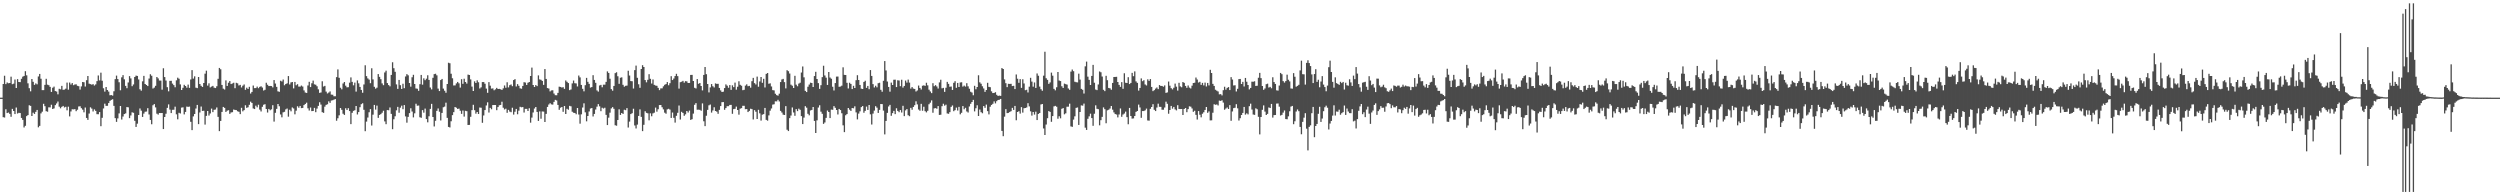 <?xml version="1.0" encoding="UTF-8"?>
<svg xmlns="http://www.w3.org/2000/svg" width="1920" height="150">
  <path d="M0 75.000h1v1.000H0zM1 75.000h1v1.000H1zM2 64.530h1v25.467H2zM3 58.168h1v32.092H3zM4 64.608h1v19.328H4zM5 63.315h1v23.521H5zM6 63.932h1v22.474H6zM7 63.721h1v23.724H7zM8 58.903h1v30.800H8zM9 64.645h1v18.971H9zM10 64.254h1v20.986H10zM11 61.098h1v26.528H11zM12 67.586h1v15.000H12zM13 60.791h1v26.421H13zM14 62.970h1v23.683H14zM15 63.103h1v23.737H15zM16 60.496h1v30.068H16zM17 58.886h1v33.159H17zM18 58.335h1v39.534H18zM19 54.692h1v41.937H19zM20 57.880h1v31.297H20zM21 63.983h1v24.377H21zM22 67.718h1v13.120H22zM23 70.150h1v11.180H23zM24 60.658h1v28.443H24zM25 62.848h1v23.669H25zM26 65.203h1v22.301H26zM27 64.035h1v21.874H27zM28 64.753h1v19.652H28zM29 58.742h1v39.038H29zM30 56.766h1v39.911H30zM31 60.474h1v26.593H31zM32 69.222h1v16.559H32zM33 69.241h1v10.478H33zM34 65.155h1v16.424H34zM35 60.522h1v24.895H35zM36 65.005h1v20.824H36zM37 65.443h1v16.966H37zM38 66.690h1v15.796H38zM39 70.583h1v9.833H39zM40 67.356h1v16.372H40zM41 66.513h1v16.760H41zM42 69.935h1v10.802H42zM43 70.293h1v9.174H43zM44 72.430h1v5.534H44zM45 68.185h1v13.741H45zM46 68.603h1v14.582H46zM47 65.958h1v16.127H47zM48 68.966h1v12.383H48zM49 68.827h1v13.698H49zM50 68.085h1v13.963H50zM51 63.442h1v21.315H51zM52 68.844h1v13.091H52zM53 63.375h1v26.042H53zM54 64.900h1v20.706H54zM55 63.804h1v20.100H55zM56 65.417h1v18.582H56zM57 64.859h1v18.945H57zM58 64.750h1v20.634H58zM59 65.918h1v18.357H59zM60 66.222h1v15.543H60zM61 68.820h1v12.799H61zM62 66.376h1v16.717H62zM63 62.985h1v21.265H63zM64 63.181h1v23.110H64zM65 66.467h1v16.093H65zM66 61.585h1v28.965H66zM67 58.355h1v33.717H67zM68 64.242h1v22.952H68zM69 64.628h1v17.826H69zM70 65.014h1v18.409H70zM71 64.596h1v21.009H71zM72 65.683h1v18.334H72zM73 64.834h1v20.323H73zM74 62.333h1v25.392H74zM75 57.945h1v29.787H75zM76 61.746h1v24.313H76zM77 55.834h1v41.105H77zM78 62.022h1v28.457H78zM79 67.787h1v15.524H79zM80 70.348h1v9.250H80zM81 66.799h1v14.494H81zM82 69.137h1v12.097H82zM83 70.325h1v8.835H83zM84 73.169h1v4.291H84zM85 72.998h1v3.687H85zM86 73.406h1v2.814H86zM87 70.067h1v11.215H87zM88 60.758h1v29.959H88zM89 58.044h1v35.539H89zM90 60.733h1v30.208H90zM91 63.201h1v23.895H91zM92 69.337h1v12.071H92zM93 59.392h1v32.384H93zM94 57.702h1v31.771H94zM95 60.924h1v26.693H95zM96 65.935h1v21.178H96zM97 67.724h1v14.527H97zM98 63.313h1v19.144H98zM99 58.486h1v32.246H99zM100 60.194h1v28.473H100zM101 66.197h1v20.057H101zM102 64.866h1v21.752H102zM103 59.119h1v33.643H103zM104 58.057h1v39.413H104zM105 58.302h1v36.700H105zM106 61.028h1v27.306H106zM107 68.578h1v14.733H107zM108 69.622h1v15.354H108zM109 62.460h1v27.350H109zM110 58.247h1v28.984H110zM111 64.527h1v21.287H111zM112 65.278h1v20.388H112zM113 66.087h1v16.986H113zM114 60.304h1v27.621H114zM115 57.020h1v35.085H115zM116 58.150h1v37.296H116zM117 67.994h1v12.862H117zM118 67.256h1v12.673H118zM119 65.908h1v16.597H119zM120 59.154h1v28.127H120zM121 60.197h1v27.815H121zM122 61.870h1v24.929H122zM123 61.924h1v24.905H123zM124 68.861h1v17.900H124zM125 52.425h1v46.707H125zM126 59.165h1v30.671H126zM127 61.858h1v25.485H127zM128 66.948h1v15.889H128zM129 70.163h1v9.995H129zM130 62.095h1v22.056H130zM131 62.039h1v24.786H131zM132 64.205h1v20.143H132zM133 65.372h1v18.884H133zM134 67.032h1v14.884H134zM135 61.709h1v26.103H135zM136 59.659h1v31.984H136zM137 60.484h1v26.133H137zM138 64.811h1v22.321H138zM139 69.100h1v13.546H139zM140 67.427h1v14.988H140zM141 65.136h1v22.708H141zM142 66.045h1v19.910H142zM143 67.345h1v14.550H143zM144 64.983h1v17.098H144zM145 67.488h1v14.371H145zM146 61.039h1v32.501H146zM147 53.865h1v46.094H147zM148 60.347h1v29.067H148zM149 58.598h1v28.945H149zM150 67.329h1v16.020H150zM151 67.686h1v12.914H151zM152 59.125h1v36.220H152zM153 64.497h1v21.874H153zM154 65.909h1v15.904H154zM155 66.760h1v18.435H155zM156 63.729h1v21.331H156zM157 56.571h1v39.137H157zM158 54.248h1v34.755H158zM159 65.735h1v19.509H159zM160 63.981h1v24.758H160zM161 67.117h1v20.005H161zM162 66.490h1v16.920H162zM163 65.947h1v20.153H163zM164 67.322h1v17.024H164zM165 67.639h1v16.495H165zM166 66.270h1v16.282H166zM167 60.509h1v29.224H167zM168 52.165h1v48.556H168zM169 53.220h1v39.645H169zM170 65.219h1v20.767H170zM171 68.101h1v14.048H171zM172 68.751h1v14.089H172zM173 61.753h1v24.207H173zM174 65.993h1v18.996H174zM175 63.531h1v21.113H175zM176 62.275h1v25.188H176zM177 64.551h1v21.806H177zM178 64.106h1v22.087H178zM179 63.531h1v20.605H179zM180 67.721h1v16.729H180zM181 63.616h1v20.984H181zM182 63.980h1v21.465H182zM183 65.618h1v20.267H183zM184 65.164h1v22.487H184zM185 67.159h1v15.643H185zM186 65.816h1v19.666H186zM187 64.859h1v19.722H187zM188 68.964h1v11.877H188zM189 67.345h1v15.486H189zM190 68.281h1v14.088H190zM191 66.654h1v13.848H191zM192 71.834h1v6.251H192zM193 70.590h1v8.480H193zM194 65.688h1v17.615H194zM195 67.675h1v16.083H195zM196 67.655h1v13.509H196zM197 66.492h1v15.937H197zM198 67.720h1v12.734H198zM199 66.699h1v17.466H199zM200 66.241h1v19.367H200zM201 67.229h1v14.804H201zM202 69.530h1v10.881H202zM203 68.986h1v11.049H203zM204 63.518h1v20.213H204zM205 65.062h1v21.344H205zM206 66.081h1v17.587H206zM207 65.985h1v18.703H207zM208 66.075h1v17.900H208zM209 67.146h1v13.659H209zM210 61.480h1v31.913H210zM211 64.153h1v22.474H211zM212 66.731h1v16.866H212zM213 70.160h1v9.715H213zM214 70.498h1v11.092H214zM215 62.012h1v25.874H215zM216 62.587h1v27.531H216zM217 61.091h1v25.173H217zM218 65.469h1v20.375H218zM219 64.534h1v19.510H219zM220 63.994h1v19.352H220zM221 58.422h1v31.167H221zM222 64.891h1v19.395H222zM223 63.261h1v22.237H223zM224 62.989h1v19.526H224zM225 67.910h1v15.388H225zM226 62.935h1v24.885H226zM227 65.490h1v19.494H227zM228 64.673h1v16.924H228zM229 66.516h1v16.210H229zM230 66.516h1v14.855H230zM231 65.696h1v17.348H231zM232 66.435h1v16.452H232zM233 69.443h1v11.255H233zM234 71.079h1v8.756H234zM235 71.388h1v7.470H235zM236 65.638h1v17.553H236zM237 62.826h1v22.051H237zM238 66.892h1v15.688H238zM239 63.948h1v21.426H239zM240 61.885h1v23.343H240zM241 64.760h1v18.106H241zM242 65.053h1v21.124H242zM243 66.249h1v17.142H243zM244 68.607h1v12.713H244zM245 71.313h1v7.214H245zM246 70.989h1v9.358H246zM247 62.425h1v23.720H247zM248 66.470h1v20.213H248zM249 65.921h1v16.007H249zM250 70.358h1v10.159H250zM251 71.793h1v8.290H251zM252 71.043h1v6.757H252zM253 70.186h1v8.827H253zM254 72.631h1v4.602H254zM255 72.742h1v4.278H255zM256 73.924h1v2.605H256zM257 73.954h1v2.136H257zM258 59.262h1v33.482H258zM259 53.317h1v37.505H259zM260 59.776h1v28.781H260zM261 67.360h1v15.561H261zM262 68.603h1v15.704H262zM263 64.095h1v23.238H263zM264 62.961h1v25.289H264zM265 65.793h1v17.331H265zM266 67.086h1v17.402H266zM267 66.948h1v16.152H267zM268 63.468h1v21.829H268zM269 59.427h1v35.895H269zM270 62.876h1v23.744H270zM271 65.545h1v19.615H271zM272 63.449h1v21.234H272zM273 70.339h1v11.079H273zM274 61.738h1v26.179H274zM275 63.981h1v22.072H275zM276 66.774h1v15.576H276zM277 69.062h1v10.986H277zM278 71.209h1v8.090H278zM279 64.885h1v19.455H279zM280 50.137h1v50.605H280zM281 58.488h1v34.895H281zM282 60.202h1v30.090H282zM283 61.141h1v25.079H283zM284 63.893h1v19.939H284zM285 52.416h1v44.004H285zM286 60.967h1v27.106H286zM287 66.685h1v13.920H287zM288 68.094h1v16.097H288zM289 67.351h1v13.765H289zM290 56.906h1v33.590H290zM291 59.049h1v29.227H291zM292 60.801h1v26.874H292zM293 64.056h1v22.534H293zM294 65.428h1v19.596H294zM295 55.653h1v37.570H295zM296 54.269h1v41.111H296zM297 63.793h1v20.715H297zM298 65.336h1v19.349H298zM299 66.325h1v16.214H299zM300 57.543h1v29.888H300zM301 47.804h1v51.413H301zM302 52.380h1v39.223H302zM303 55.142h1v34.171H303zM304 64.821h1v19.906H304zM305 68.241h1v13.830H305zM306 61.412h1v25.143H306zM307 65.413h1v17.272H307zM308 68.282h1v12.878H308zM309 64.316h1v19.532H309zM310 67.733h1v12.943H310zM311 58.743h1v30.655H311zM312 56.917h1v37.269H312zM313 57.864h1v31.909H313zM314 63.742h1v23.124H314zM315 66.555h1v16.592H315zM316 59.326h1v26.314H316zM317 57.441h1v32.701H317zM318 64.488h1v22.534H318zM319 67.937h1v11.707H319zM320 68.163h1v13.017H320zM321 69.717h1v11.338H321zM322 64.682h1v25.371H322zM323 57.538h1v32.933H323zM324 65.043h1v19.515H324zM325 60.134h1v26.387H325zM326 61.587h1v21.827H326zM327 60.405h1v31.040H327zM328 57.780h1v36.174H328zM329 61.369h1v27.939H329zM330 67.244h1v16.363H330zM331 68.678h1v11.104H331zM332 59.733h1v30.148H332zM333 56.928h1v40.199H333zM334 56.610h1v36.168H334zM335 57.868h1v27.282H335zM336 68.023h1v15.302H336zM337 69.946h1v15.846H337zM338 61.479h1v31.031H338zM339 60.646h1v26.101H339zM340 68.033h1v14.323H340zM341 69.687h1v12.193H341zM342 71.226h1v7.634H342zM343 64.492h1v26.014H343zM344 48.183h1v49.295H344zM345 48.589h1v49.323H345zM346 56.616h1v36.533H346zM347 60.129h1v28.294H347zM348 65.651h1v20.492H348zM349 65.588h1v16.611H349zM350 64.074h1v18.656H350zM351 62.927h1v20.758H351zM352 63.974h1v19.422H352zM353 67.257h1v17.796H353zM354 60.822h1v26.647H354zM355 64.376h1v20.508H355zM356 60.476h1v29.097H356zM357 63.000h1v22.114H357zM358 64.189h1v21.230H358zM359 57.303h1v38.697H359zM360 57.593h1v38.318H360zM361 60.976h1v28.721H361zM362 66.532h1v18.066H362zM363 69.884h1v10.596H363zM364 62.467h1v22.176H364zM365 63.738h1v23.550H365zM366 61.717h1v24.323H366zM367 63.197h1v24.360H367zM368 67.949h1v14.612H368zM369 67.074h1v15.686H369zM370 63.017h1v31.295H370zM371 63.031h1v25.627H371zM372 64.313h1v20.216H372zM373 68.043h1v12.962H373zM374 71.279h1v7.323H374zM375 63.059h1v23.368H375zM376 65.782h1v17.044H376zM377 68.053h1v15.873H377zM378 67.906h1v12.770H378zM379 69.337h1v11.287H379zM380 68.619h1v11.996H380zM381 67.457h1v17.165H381zM382 68.365h1v13.873H382zM383 68.240h1v12.616H383zM384 68.544h1v12.026H384zM385 69.091h1v9.033H385zM386 67.837h1v14.884H386zM387 65.623h1v18.426H387zM388 67.388h1v16.051H388zM389 63.157h1v23.483H389zM390 67.100h1v17.267H390zM391 65.416h1v20.318H391zM392 64.888h1v21.268H392zM393 66.177h1v16.558H393zM394 61.496h1v26.542H394zM395 60.760h1v25.069H395zM396 66.422h1v17.233H396zM397 64.599h1v23.161H397zM398 65.912h1v19.055H398zM399 67.839h1v14.159H399zM400 68.125h1v14.314H400zM401 66.013h1v16.234H401zM402 63.135h1v23.273H402zM403 63.386h1v20.234H403zM404 65.221h1v18.371H404zM405 63.550h1v21.690H405zM406 62.966h1v20.172H406zM407 58.382h1v35.824H407zM408 51.907h1v38.403H408zM409 65.257h1v21.098H409zM410 66.841h1v16.487H410zM411 65.312h1v16.844H411zM412 66.136h1v19.821H412zM413 57.887h1v34.998H413zM414 60.966h1v24.564H414zM415 61.294h1v29.882H415zM416 62.167h1v23.464H416zM417 65.176h1v20.541H417zM418 53.034h1v40.663H418zM419 60.635h1v26.795H419zM420 67.629h1v14.493H420zM421 67.986h1v12.312H421zM422 70.169h1v9.113H422zM423 69.426h1v10.765H423zM424 69.304h1v11.027H424zM425 71.848h1v6.386H425zM426 73.097h1v3.614H426zM427 73.183h1v3.972H427zM428 71.335h1v9.243H428zM429 66.541h1v17.793H429zM430 66.750h1v15.977H430zM431 67.230h1v14.957H431zM432 66.960h1v18.881H432zM433 68.234h1v13.158H433zM434 61.779h1v25.783H434zM435 62.836h1v20.737H435zM436 63.796h1v20.493H436zM437 69.213h1v12.085H437zM438 68.709h1v12.971H438zM439 64.040h1v21.762H439zM440 61.866h1v24.736H440zM441 63.915h1v22.860H441zM442 64.124h1v23.619H442zM443 66.423h1v16.516H443zM444 57.986h1v29.975H444zM445 59.449h1v35.539H445zM446 65.244h1v22.555H446zM447 68.199h1v14.410H447zM448 70.132h1v9.218H448zM449 65.437h1v20.835H449zM450 59.799h1v33.389H450zM451 62.833h1v26.247H451zM452 64.425h1v21.166H452zM453 67.276h1v16.073H453zM454 66.871h1v16.099H454zM455 57.733h1v31.708H455zM456 61.414h1v26.090H456zM457 63.611h1v20.495H457zM458 69.402h1v12.512H458zM459 70.339h1v9.658H459zM460 65.652h1v16.008H460zM461 65.196h1v20.206H461zM462 67.005h1v15.758H462zM463 65.047h1v18.330H463zM464 65.047h1v17.695H464zM465 62.886h1v25.349H465zM466 54.847h1v41.208H466zM467 56.027h1v34.338H467zM468 60.449h1v26.055H468zM469 68.468h1v14.799H469zM470 69.653h1v12.647H470zM471 65.977h1v17.605H471zM472 56.180h1v39.999H472zM473 55.475h1v41.076H473zM474 58.591h1v33.593H474zM475 64.337h1v19.606H475zM476 59.710h1v28.536H476zM477 59.374h1v27.409H477zM478 65.111h1v22.404H478zM479 66.553h1v17.700H479zM480 65.889h1v18.722H480zM481 65.727h1v17.312H481zM482 54.322h1v43.630H482zM483 58.021h1v35.388H483zM484 62.249h1v25.379H484zM485 62.434h1v24.479H485zM486 68.020h1v15.491H486zM487 53.853h1v42.505H487zM488 50.363h1v48.296H488zM489 59.727h1v35.957H489zM490 64.699h1v24.323H490zM491 67.411h1v16.631H491zM492 52.975h1v36.795H492zM493 50.079h1v50.612H493zM494 51.437h1v44.417H494zM495 61.507h1v23.926H495zM496 63.207h1v23.486H496zM497 61.280h1v25.778H497zM498 56.970h1v35.449H498zM499 60.507h1v26.515H499zM500 64.169h1v25.104H500zM501 61.013h1v26.081H501zM502 65.171h1v21.359H502zM503 65.691h1v16.935H503zM504 65.906h1v19.851H504zM505 67.480h1v16.425H505zM506 69.204h1v11.469H506zM507 67.885h1v12.745H507zM508 67.861h1v14.542H508zM509 66.301h1v17.713H509zM510 65.103h1v21.409H510zM511 64.562h1v22.798H511zM512 63.036h1v20.977H512zM513 65.484h1v18.094H513zM514 63.902h1v20.277H514zM515 58.523h1v32.070H515zM516 61.505h1v24.904H516zM517 60.290h1v30.177H517zM518 58.432h1v35.742H518zM519 56.698h1v32.214H519zM520 58.479h1v28.168H520zM521 68.039h1v13.012H521zM522 63.145h1v28.676H522zM523 62.759h1v23.104H523zM524 62.118h1v24.620H524zM525 63.469h1v25.480H525zM526 62.331h1v25.483H526zM527 62.492h1v22.742H527zM528 63.732h1v22.719H528zM529 63.688h1v21.235H529zM530 57.526h1v34.585H530zM531 57.516h1v34.037H531zM532 62.207h1v25.054H532zM533 67.421h1v13.089H533zM534 67.918h1v11.306H534zM535 60.702h1v23.554H535zM536 64.353h1v19.861H536zM537 63.735h1v20.666H537zM538 66.050h1v19.000H538zM539 69.419h1v9.976H539zM540 57.572h1v35.585H540zM541 51.455h1v45.409H541zM542 56.960h1v31.902H542zM543 64.537h1v19.843H543zM544 70.963h1v9.927H544zM545 67.131h1v13.166H545zM546 64.560h1v21.902H546zM547 66.260h1v18.570H547zM548 67.161h1v15.207H548zM549 64.063h1v21.173H549zM550 64.418h1v21.350H550zM551 64.380h1v23.007H551zM552 67.531h1v16.841H552zM553 69.422h1v12.013H553zM554 70.646h1v7.825H554zM555 70.409h1v7.961H555zM556 67.610h1v16.704H556zM557 64.838h1v18.157H557zM558 65.808h1v15.736H558zM559 67.366h1v14.171H559zM560 65.347h1v15.221H560zM561 69.033h1v11.498H561zM562 65.511h1v21.908H562zM563 66.907h1v16.930H563zM564 63.423h1v20.160H564zM565 68.862h1v12.987H565zM566 66.616h1v17.859H566zM567 62.436h1v25.631H567zM568 65.111h1v18.361H568zM569 65.845h1v17.191H569zM570 69.262h1v12.002H570zM571 68.963h1v12.294H571zM572 65.767h1v18.086H572zM573 64.784h1v18.971H573zM574 66.225h1v19.823H574zM575 65.943h1v19.189H575zM576 67.321h1v16.179H576zM577 62.341h1v21.457H577zM578 59.779h1v31.978H578zM579 63.829h1v20.752H579zM580 64.863h1v20.944H580zM581 58.833h1v32.538H581zM582 66.589h1v17.756H582zM583 62.550h1v24.492H583zM584 59.113h1v33.516H584zM585 63.583h1v24.462H585zM586 60.511h1v27.165H586zM587 67.167h1v15.726H587zM588 56.754h1v35.321H588zM589 56.054h1v36.632H589zM590 64.292h1v24.325H590zM591 64.002h1v21.000H591zM592 66.429h1v16.876H592zM593 69.246h1v11.111H593zM594 69.420h1v10.668H594zM595 71.992h1v5.815H595zM596 73.073h1v4.792H596zM597 73.449h1v3.194H597zM598 71.951h1v5.979H598zM599 63.015h1v22.150H599zM600 61.052h1v25.367H600zM601 60.551h1v27.527H601zM602 63.099h1v25.206H602zM603 67.882h1v13.633H603zM604 53.905h1v45.708H604zM605 54.674h1v46.002H605zM606 56.478h1v34.243H606zM607 65.046h1v23.663H607zM608 65.850h1v16.667H608zM609 67.566h1v18.816H609zM610 58.213h1v30.710H610zM611 65.025h1v18.814H611zM612 66.268h1v19.096H612zM613 64.206h1v19.257H613zM614 63.541h1v20.792H614zM615 55.700h1v33.507H615zM616 51.029h1v44.276H616zM617 59.387h1v30.927H617zM618 69.764h1v11.781H618zM619 70.700h1v11.965H619zM620 66.594h1v20.828H620zM621 64.920h1v23.664H621zM622 63.495h1v21.323H622zM623 63.769h1v20.665H623zM624 66.791h1v15.390H624zM625 58.437h1v34.446H625zM626 55.160h1v46.965H626zM627 60.692h1v31.725H627zM628 63.866h1v18.740H628zM629 68.227h1v12.633H629zM630 65.455h1v20.303H630zM631 59.249h1v28.159H631zM632 50.484h1v44.638H632zM633 57.971h1v36.087H633zM634 59.646h1v30.871H634zM635 65.253h1v19.616H635zM636 55.319h1v30.716H636zM637 59.548h1v31.140H637zM638 60.485h1v23.705H638zM639 66.608h1v17.726H639zM640 69.501h1v11.988H640zM641 63.794h1v19.008H641zM642 58.830h1v25.663H642zM643 58.774h1v29.144H643zM644 66.671h1v17.004H644zM645 66.462h1v18.078H645zM646 65.812h1v21.198H646zM647 51.687h1v44.580H647zM648 57.509h1v43.975H648zM649 57.583h1v30.965H649zM650 63.567h1v24.018H650zM651 67.955h1v14.998H651zM652 63.540h1v20.703H652zM653 64.470h1v20.744H653zM654 68.400h1v14.551H654zM655 65.871h1v17.319H655zM656 67.587h1v14.075H656zM657 61.592h1v24.734H657zM658 57.759h1v33.947H658zM659 61.417h1v25.815H659zM660 65.236h1v20.277H660zM661 68.101h1v14.156H661zM662 68.365h1v13.110H662zM663 62.916h1v23.652H663zM664 62.014h1v23.137H664zM665 67.486h1v14.398H665zM666 66.010h1v18.397H666zM667 68.504h1v12.146H667zM668 53.810h1v34.016H668zM669 58.333h1v37.323H669zM670 64.620h1v22.651H670zM671 67.175h1v17.789H671zM672 65.855h1v15.705H672zM673 67.096h1v15.585H673zM674 63.920h1v22.820H674zM675 63.517h1v20.839H675zM676 68.949h1v10.944H676zM677 70.429h1v9.532H677zM678 62.043h1v22.924H678zM679 46.895h1v56.302H679zM680 54.093h1v38.774H680zM681 62.614h1v24.066H681zM682 66.749h1v15.015H682zM683 70.425h1v10.097H683zM684 63.428h1v25.484H684zM685 65.274h1v21.632H685zM686 61.254h1v23.878H686zM687 61.206h1v26.473H687zM688 66.842h1v16.291H688zM689 61.665h1v23.532H689zM690 61.847h1v24.319H690zM691 66.224h1v18.305H691zM692 61.233h1v25.167H692zM693 67.274h1v13.980H693zM694 65.995h1v23.182H694zM695 61.847h1v22.948H695zM696 63.419h1v20.339H696zM697 61.143h1v27.386H697zM698 63.413h1v25.851H698zM699 68.045h1v14.817H699zM700 66.878h1v17.421H700zM701 68.055h1v14.050H701zM702 68.281h1v12.500H702zM703 70.263h1v7.556H703zM704 69.494h1v10.689H704zM705 65.697h1v18.429H705zM706 67.551h1v17.490H706zM707 68.767h1v10.978H707zM708 65.861h1v19.163H708zM709 65.534h1v16.423H709zM710 65.962h1v19.447H710zM711 63.517h1v22.817H711zM712 65.514h1v19.598H712zM713 68.879h1v11.179H713zM714 70.257h1v8.575H714zM715 71.513h1v5.613H715zM716 63.917h1v22.641H716zM717 66.213h1v17.047H717zM718 65.357h1v17.663H718zM719 66.403h1v17.129H719zM720 68.017h1v13.467H720zM721 63.265h1v24.980H721zM722 61.243h1v26.878H722zM723 67.862h1v13.687H723zM724 67.473h1v12.172H724zM725 70.547h1v10.611H725zM726 67.356h1v13.042H726zM727 62.878h1v24.255H727zM728 64.435h1v22.957H728zM729 66.635h1v19.474H729zM730 66.462h1v15.592H730zM731 69.094h1v11.888H731zM732 63.612h1v21.772H732zM733 62.351h1v22.226H733zM734 67.408h1v15.255H734zM735 63.717h1v21.150H735zM736 66.804h1v15.267H736zM737 63.315h1v24.491H737zM738 63.165h1v23.474H738zM739 66.487h1v14.960H739zM740 65.757h1v18.176H740zM741 66.498h1v16.279H741zM742 63.896h1v21.725H742zM743 66.319h1v20.104H743zM744 68.151h1v13.636H744zM745 70.431h1v9.271H745zM746 71.074h1v7.281H746zM747 73.170h1v3.524H747zM748 65.875h1v19.673H748zM749 68.575h1v14.558H749zM750 66.816h1v14.019H750zM751 57.784h1v31.328H751zM752 63.219h1v20.918H752zM753 64.293h1v21.895H753zM754 66.269h1v20.694H754zM755 67.965h1v13.471H755zM756 70.563h1v12.226H756zM757 69.114h1v11.216H757zM758 63.586h1v21.777H758zM759 66.720h1v21.128H759zM760 66.946h1v15.027H760zM761 70.143h1v10.442H761zM762 71.457h1v8.276H762zM763 71.360h1v6.493H763zM764 70.834h1v8.581H764zM765 72.801h1v4.925H765zM766 73.657h1v3.122H766zM767 73.401h1v3.196H767zM768 73.634h1v2.350H768zM769 52.277h1v48.279H769zM770 52.967h1v51.626H770zM771 60.962h1v28.627H771zM772 63.914h1v19.905H772zM773 66.896h1v19.968H773zM774 64.350h1v22.348H774zM775 64.482h1v21.474H775zM776 64.384h1v21.003H776zM777 66.109h1v16.718H777zM778 65.918h1v18.516H778zM779 68.395h1v12.968H779zM780 57.212h1v35.170H780zM781 60.461h1v25.571H781zM782 63.578h1v21.832H782zM783 60.787h1v26.453H783zM784 67.471h1v14.820H784zM785 60.862h1v25.637H785zM786 64.119h1v19.045H786zM787 69.280h1v13.674H787zM788 68.909h1v13.647H788zM789 71.035h1v8.238H789zM790 66.545h1v15.170H790zM791 59.767h1v25.735H791zM792 62.675h1v26.090H792zM793 66.550h1v19.484H793zM794 63.358h1v24.632H794zM795 67.541h1v18.239H795zM796 56.407h1v35.814H796zM797 58.178h1v29.314H797zM798 66.486h1v20.290H798zM799 68.498h1v11.753H799zM800 69.669h1v10.205H800zM801 58.117h1v40.551H801zM802 39.715h1v63.965H802zM803 60.099h1v35.551H803zM804 61.315h1v29.472H804zM805 64.400h1v20.915H805zM806 63.307h1v22.669H806zM807 55.765h1v37.800H807zM808 58.111h1v31.036H808zM809 68.263h1v13.434H809zM810 69.382h1v11.902H810zM811 67.033h1v14.937H811zM812 55.272h1v35.895H812zM813 61.840h1v27.452H813zM814 62.270h1v28.585H814zM815 66.237h1v17.319H815zM816 67.510h1v15.500H816zM817 64.206h1v23.608H817zM818 64.611h1v22.412H818zM819 64.977h1v17.006H819zM820 67.932h1v13.968H820zM821 68.958h1v10.646H821zM822 54.975h1v42.090H822zM823 53.416h1v44.015H823zM824 54.671h1v37.180H824zM825 62.772h1v26.565H825zM826 63.119h1v19.698H826zM827 63.258h1v19.260H827zM828 56.564h1v39.394H828zM829 61.158h1v24.836H829zM830 68.242h1v12.693H830zM831 68.980h1v12.153H831zM832 71.851h1v7.739H832zM833 50.946h1v47.106H833zM834 47.300h1v52.475H834zM835 58.903h1v32.316H835zM836 61.351h1v28.006H836zM837 65.295h1v21.984H837zM838 58.322h1v32.335H838zM839 49.831h1v46.791H839zM840 63.519h1v23.815H840zM841 68.781h1v12.092H841zM842 69.246h1v14.297H842zM843 64.855h1v19.014H843zM844 54.883h1v41.385H844zM845 55.487h1v36.829H845zM846 58.786h1v30.960H846zM847 68.954h1v13.508H847zM848 70.012h1v13.851H848zM849 58.200h1v36.447H849zM850 61.611h1v23.115H850zM851 67.558h1v16.706H851zM852 67.832h1v15.508H852zM853 68.926h1v12.494H853zM854 63.711h1v20.513H854zM855 59.126h1v27.178H855zM856 59.093h1v28.523H856zM857 58.989h1v28.992H857zM858 62.969h1v27.179H858zM859 65.165h1v22.742H859zM860 66.708h1v16.569H860zM861 63.066h1v26.614H861zM862 68.189h1v19.764H862zM863 56.280h1v30.893H863zM864 63.542h1v22.172H864zM865 63.732h1v26.204H865zM866 59.267h1v36.186H866zM867 64.575h1v18.343H867zM868 63.670h1v25.430H868zM869 55.964h1v35.112H869zM870 58.496h1v32.456H870zM871 54.853h1v34.223H871zM872 62.531h1v23.384H872zM873 63.617h1v21.644H873zM874 69.592h1v10.745H874zM875 67.554h1v14.993H875zM876 60.200h1v30.273H876zM877 62.363h1v22.916H877zM878 61.617h1v23.707H878zM879 64.855h1v19.889H879zM880 65.635h1v17.755H880zM881 60.931h1v31.612H881zM882 62.115h1v30.553H882zM883 60.732h1v22.819H883zM884 66.761h1v15.438H884zM885 69.999h1v10.001H885zM886 69.210h1v15.094H886zM887 68.063h1v17.237H887zM888 67.194h1v15.418H888zM889 68.440h1v11.155H889zM890 65.338h1v16.704H890zM891 65.976h1v16.075H891zM892 65.994h1v18.288H892zM893 66.636h1v17.621H893zM894 65.602h1v16.983H894zM895 71.320h1v6.781H895zM896 70.962h1v8.755H896zM897 62.623h1v24.700H897zM898 65.817h1v18.645H898zM899 67.742h1v13.594H899zM900 68.667h1v14.803H900zM901 67.373h1v14.764H901zM902 64.229h1v19.785H902zM903 66.548h1v18.248H903zM904 69.560h1v11.230H904zM905 63.605h1v20.045H905zM906 66.362h1v17.410H906zM907 67.042h1v16.682H907zM908 62.999h1v25.305H908zM909 63.648h1v20.044H909zM910 66.022h1v16.935H910zM911 67.429h1v18.744H911zM912 65.619h1v18.196H912zM913 67.303h1v14.359H913zM914 67.920h1v14.001H914zM915 65.809h1v17.485H915zM916 63.743h1v22.129H916zM917 63.546h1v21.495H917zM918 59.556h1v28.674H918zM919 61.063h1v30.714H919zM920 63.393h1v21.904H920zM921 62.828h1v25.277H921zM922 65.174h1v24.943H922zM923 63.666h1v23.662H923zM924 65.562h1v20.637H924zM925 63.434h1v20.999H925zM926 66.429h1v15.750H926zM927 63.680h1v22.972H927zM928 65.561h1v19.983H928zM929 53.618h1v38.831H929zM930 56.064h1v36.369H930zM931 64.406h1v22.158H931zM932 65.990h1v14.102H932zM933 68.895h1v11.593H933zM934 69.647h1v10.603H934zM935 70.255h1v10.749H935zM936 72.455h1v4.805H936zM937 72.288h1v5.226H937zM938 73.274h1v3.714H938zM939 69.293h1v9.487H939zM940 66.606h1v17.682H940zM941 68.890h1v14.460H941zM942 67.469h1v15.073H942zM943 66.875h1v16.823H943zM944 69.157h1v11.597H944zM945 59.223h1v33.535H945zM946 61.086h1v24.507H946zM947 65.633h1v17.420H947zM948 65.474h1v17.268H948zM949 70.257h1v9.782H949zM950 68.191h1v15.020H950zM951 60.768h1v31.808H951zM952 60.644h1v30.111H952zM953 64.513h1v23.815H953zM954 62.860h1v23.897H954zM955 66.414h1v15.735H955zM956 59.840h1v28.155H956zM957 62.768h1v24.293H957zM958 65.287h1v22.577H958zM959 68.662h1v12.909H959zM960 67.555h1v12.047H960zM961 62.739h1v21.384H961zM962 62.777h1v25.186H962zM963 62.388h1v25.809H963zM964 65.990h1v17.215H964zM965 65.843h1v18.067H965zM966 59.682h1v30.037H966zM967 55.940h1v47.254H967zM968 60.007h1v29.862H968zM969 66.031h1v18.302H969zM970 68.960h1v11.965H970zM971 67.949h1v17.785H971zM972 64.658h1v23.675H972zM973 64.269h1v23.186H973zM974 67.205h1v15.346H974zM975 66.713h1v16.256H975zM976 67.783h1v12.038H976zM977 59.322h1v31.012H977zM978 63.025h1v25.401H978zM979 64.449h1v23.856H979zM980 69.370h1v10.189H980zM981 69.601h1v9.848H981zM982 65.670h1v16.235H982zM983 56.030h1v32.678H983zM984 57.001h1v31.218H984zM985 62.333h1v24.129H985zM986 63.447h1v21.366H986zM987 62.282h1v29.151H987zM988 57.320h1v34.261H988zM989 61.253h1v28.079H989zM990 62.538h1v22.927H990zM991 67.942h1v13.934H991zM992 68.094h1v13.264H992zM993 56.157h1v39.213H993zM994 58.943h1v34.180H994zM995 66.578h1v19.056H995zM996 65.956h1v18.100H996zM997 65.116h1v20.296H997zM998 54.061h1v43.432H998zM999 46.618h1v56.486H999zM1000 56.980h1v36.614H1000zM1001 57.065h1v33.325H1001zM1002 64.983h1v21.970H1002zM1003 48.291h1v50.538H1003zM1004 46.278h1v69.217H1004zM1005 48.421h1v48.997H1005zM1006 50.756h1v45.505H1006zM1007 57.127h1v29.791H1007zM1008 63.812h1v18.333H1008zM1009 56.891h1v48.494H1009zM1010 53.152h1v43.634H1010zM1011 62.879h1v32.312H1011zM1012 61.245h1v26.151H1012zM1013 67.002h1v15.024H1013zM1014 62.642h1v31.018H1014zM1015 58.475h1v32.566H1015zM1016 64.961h1v20.434H1016zM1017 66.857h1v15.532H1017zM1018 70.100h1v11.029H1018zM1019 65.755h1v16.983H1019zM1020 51.590h1v47.819H1020zM1021 46.594h1v48.276H1021zM1022 55.319h1v37.573H1022zM1023 62.873h1v25.918H1023zM1024 67.350h1v13.567H1024zM1025 59.398h1v29.339H1025zM1026 63.862h1v21.806H1026zM1027 64.451h1v21.380H1027zM1028 65.196h1v19.013H1028zM1029 62.844h1v25.274H1029zM1030 63.839h1v23.078H1030zM1031 62.924h1v23.217H1031zM1032 68.755h1v12.321H1032zM1033 63.521h1v24.756H1033zM1034 65.498h1v17.841H1034zM1035 65.775h1v19.889H1035zM1036 60.886h1v26.018H1036zM1037 63.268h1v23.660H1037zM1038 65.977h1v17.877H1038zM1039 58.075h1v35.151H1039zM1040 60.786h1v31.879H1040zM1041 51.515h1v47.137H1041zM1042 56.526h1v34.991H1042zM1043 64.557h1v20.552H1043zM1044 67.137h1v14.562H1044zM1045 70.415h1v9.438H1045zM1046 63.471h1v24.222H1046zM1047 63.148h1v23.053H1047zM1048 62.802h1v27.155H1048zM1049 66.622h1v17.524H1049zM1050 69.007h1v12.914H1050zM1051 58.500h1v28.804H1051zM1052 61.850h1v33.295H1052zM1053 65.452h1v20.930H1053zM1054 64.441h1v20.429H1054zM1055 67.270h1v13.330H1055zM1056 70.698h1v8.670H1056zM1057 60.370h1v27.864H1057zM1058 60.406h1v24.955H1058zM1059 65.580h1v18.452H1059zM1060 67.000h1v14.529H1060zM1061 66.527h1v16.272H1061zM1062 65.069h1v17.617H1062zM1063 67.048h1v18.774H1063zM1064 67.712h1v14.078H1064zM1065 70.108h1v9.180H1065zM1066 70.528h1v8.576H1066zM1067 69.368h1v10.607H1067zM1068 68.038h1v15.047H1068zM1069 69.954h1v10.992H1069zM1070 65.618h1v16.742H1070zM1071 65.957h1v16.484H1071zM1072 66.608h1v14.839H1072zM1073 65.765h1v20.622H1073zM1074 65.755h1v17.988H1074zM1075 67.222h1v16.834H1075zM1076 66.651h1v20.279H1076zM1077 65.026h1v19.595H1077zM1078 66.431h1v16.287H1078zM1079 65.713h1v17.882H1079zM1080 66.246h1v15.860H1080zM1081 66.316h1v20.965H1081zM1082 66.548h1v16.718H1082zM1083 69.244h1v11.418H1083zM1084 66.722h1v19.394H1084zM1085 66.911h1v14.183H1085zM1086 59.965h1v28.818H1086zM1087 66.472h1v17.310H1087zM1088 64.198h1v18.632H1088zM1089 56.939h1v32.746H1089zM1090 59.569h1v28.933H1090zM1091 62.401h1v25.540H1091zM1092 62.296h1v24.730H1092zM1093 65.748h1v18.705H1093zM1094 67.079h1v17.174H1094zM1095 64.611h1v22.511H1095zM1096 67.464h1v16.836H1096zM1097 65.280h1v23.254H1097zM1098 63.299h1v24.351H1098zM1099 62.830h1v26.993H1099zM1100 57.882h1v36.926H1100zM1101 59.864h1v29.914H1101zM1102 65.569h1v19.086H1102zM1103 67.336h1v14.473H1103zM1104 69.804h1v10.728H1104zM1105 69.797h1v10.914H1105zM1106 71.930h1v5.919H1106zM1107 72.037h1v5.296H1107zM1108 72.982h1v3.905H1108zM1109 73.948h1v2.106H1109zM1110 59.413h1v25.993H1110zM1111 52.813h1v40.633H1111zM1112 57.378h1v36.204H1112zM1113 62.050h1v28.777H1113zM1114 66.814h1v14.948H1114zM1115 61.807h1v23.888H1115zM1116 57.495h1v34.402H1116zM1117 61.045h1v30.805H1117zM1118 66.908h1v17.786H1118zM1119 66.188h1v16.146H1119zM1120 65.893h1v17.058H1120zM1121 60.788h1v28.437H1121zM1122 61.368h1v26.321H1122zM1123 63.328h1v20.913H1123zM1124 66.631h1v19.564H1124zM1125 65.591h1v19.749H1125zM1126 49.816h1v48.274H1126zM1127 52.543h1v43.837H1127zM1128 59.128h1v31.723H1128zM1129 63.649h1v21.410H1129zM1130 68.053h1v13.092H1130zM1131 66.286h1v17.070H1131zM1132 64.820h1v20.728H1132zM1133 65.596h1v18.619H1133zM1134 64.648h1v19.852H1134zM1135 66.673h1v20.191H1135zM1136 64.231h1v18.917H1136zM1137 55.675h1v37.835H1137zM1138 59.208h1v29.234H1138zM1139 58.262h1v29.488H1139zM1140 64.863h1v19.773H1140zM1141 66.273h1v14.604H1141zM1142 62.252h1v22.249H1142zM1143 62.024h1v24.616H1143zM1144 60.441h1v28.829H1144zM1145 61.754h1v27.029H1145zM1146 65.890h1v16.707H1146zM1147 59.648h1v31.870H1147zM1148 53.438h1v46.570H1148zM1149 62.674h1v31.303H1149zM1150 64.534h1v22.456H1150zM1151 68.064h1v12.826H1151zM1152 65.295h1v22.476H1152zM1153 56.392h1v34.393H1153zM1154 61.074h1v29.824H1154zM1155 66.451h1v18.897H1155zM1156 64.814h1v20.801H1156zM1157 66.771h1v16.671H1157zM1158 60.223h1v31.231H1158zM1159 60.255h1v28.207H1159zM1160 64.793h1v22.382H1160zM1161 67.533h1v13.900H1161zM1162 67.693h1v14.518H1162zM1163 68.494h1v12.701H1163zM1164 64.941h1v22.442H1164zM1165 67.126h1v15.296H1165zM1166 66.383h1v15.873H1166zM1167 66.723h1v16.172H1167zM1168 61.794h1v28.146H1168zM1169 60.009h1v39.222H1169zM1170 58.475h1v31.933H1170zM1171 57.801h1v30.706H1171zM1172 63.464h1v24.853H1172zM1173 68.179h1v12.875H1173zM1174 59.221h1v37.186H1174zM1175 59.605h1v35.279H1175zM1176 66.125h1v17.874H1176zM1177 66.073h1v18.720H1177zM1178 67.528h1v17.765H1178zM1179 55.486h1v37.833H1179zM1180 47.673h1v54.115H1180zM1181 57.907h1v29.144H1181zM1182 65.444h1v20.331H1182zM1183 66.004h1v19.961H1183zM1184 64.231h1v18.553H1184zM1185 65.447h1v24.597H1185zM1186 64.718h1v20.907H1186zM1187 64.314h1v18.627H1187zM1188 65.333h1v15.868H1188zM1189 66.517h1v14.123H1189zM1190 51.187h1v40.000H1190zM1191 57.522h1v32.652H1191zM1192 68.254h1v14.816H1192zM1193 69.295h1v10.072H1193zM1194 69.477h1v10.828H1194zM1195 63.881h1v20.563H1195zM1196 63.122h1v24.203H1196zM1197 62.224h1v23.249H1197zM1198 62.630h1v24.855H1198zM1199 64.982h1v20.299H1199zM1200 67.803h1v15.618H1200zM1201 63.560h1v21.622H1201zM1202 67.413h1v14.833H1202zM1203 66.522h1v19.070H1203zM1204 62.324h1v21.000H1204zM1205 68.769h1v14.107H1205zM1206 63.200h1v23.100H1206zM1207 65.483h1v19.599H1207zM1208 66.447h1v16.764H1208zM1209 65.404h1v22.630H1209zM1210 66.913h1v20.832H1210zM1211 67.559h1v15.742H1211zM1212 66.132h1v16.576H1212zM1213 69.067h1v10.930H1213zM1214 69.242h1v11.066H1214zM1215 70.476h1v8.387H1215zM1216 66.028h1v17.734H1216zM1217 65.715h1v17.080H1217zM1218 68.964h1v12.911H1218zM1219 67.551h1v14.688H1219zM1220 65.158h1v21.350H1220zM1221 67.561h1v16.726H1221zM1222 65.342h1v20.226H1222zM1223 67.068h1v14.796H1223zM1224 67.260h1v14.400H1224zM1225 70.685h1v7.925H1225zM1226 70.019h1v9.582H1226zM1227 61.664h1v24.929H1227zM1228 65.059h1v21.983H1228zM1229 65.754h1v17.486H1229zM1230 64.850h1v20.186H1230zM1231 65.679h1v16.989H1231zM1232 61.974h1v27.258H1232zM1233 60.191h1v31.390H1233zM1234 64.046h1v19.168H1234zM1235 68.664h1v14.783H1235zM1236 70.910h1v9.002H1236zM1237 68.633h1v12.480H1237zM1238 62.172h1v28.102H1238zM1239 62.433h1v23.110H1239zM1240 64.561h1v22.422H1240zM1241 64.575h1v18.937H1241zM1242 68.881h1v13.292H1242zM1243 63.040h1v22.974H1243zM1244 61.640h1v25.448H1244zM1245 67.359h1v15.548H1245zM1246 62.046h1v22.137H1246zM1247 66.527h1v16.528H1247zM1248 63.187h1v23.215H1248zM1249 65.999h1v20.219H1249zM1250 66.388h1v16.129H1250zM1251 67.466h1v16.876H1251zM1252 67.478h1v14.881H1252zM1253 65.557h1v16.946H1253zM1254 66.204h1v17.434H1254zM1255 66.740h1v16.980H1255zM1256 70.074h1v11.471H1256zM1257 71.168h1v7.657H1257zM1258 73.539h1v3.264H1258zM1259 64.886h1v22.259H1259zM1260 63.576h1v19.946H1260zM1261 67.384h1v15.544H1261zM1262 62.137h1v25.542H1262zM1263 63.828h1v19.528H1263zM1264 62.501h1v25.098H1264zM1265 61.862h1v23.932H1265zM1266 65.321h1v21.216H1266zM1267 69.798h1v9.974H1267zM1268 71.283h1v8.585H1268zM1269 66.935h1v15.724H1269zM1270 65.131h1v22.396H1270zM1271 68.586h1v14.598H1271zM1272 65.681h1v14.667H1272zM1273 70.511h1v9.292H1273zM1274 70.567h1v7.514H1274zM1275 70.510h1v7.738H1275zM1276 71.416h1v7.000H1276zM1277 72.800h1v4.237H1277zM1278 73.101h1v3.433H1278zM1279 74.080h1v2.172H1279zM1280 59.886h1v24.032H1280zM1281 55.441h1v33.320H1281zM1282 61.627h1v24.953H1282zM1283 64.311h1v21.847H1283zM1284 66.014h1v20.390H1284zM1285 67.341h1v15.329H1285zM1286 62.415h1v24.234H1286zM1287 67.633h1v14.178H1287zM1288 68.965h1v12.571H1288zM1289 66.623h1v16.133H1289zM1290 69.094h1v11.996H1290zM1291 56.512h1v39.039H1291zM1292 50.972h1v47.849H1292zM1293 56.689h1v31.227H1293zM1294 62.430h1v26.791H1294zM1295 66.287h1v16.002H1295zM1296 65.988h1v22.222H1296zM1297 62.199h1v24.982H1297zM1298 67.582h1v15.501H1298zM1299 67.136h1v15.559H1299zM1300 69.514h1v9.654H1300zM1301 69.307h1v10.300H1301zM1302 57.755h1v39.824H1302zM1303 50.618h1v44.619H1303zM1304 59.264h1v32.901H1304zM1305 60.572h1v29.184H1305zM1306 68.549h1v12.265H1306zM1307 56.338h1v39.660H1307zM1308 54.341h1v43.705H1308zM1309 60.782h1v26.167H1309zM1310 67.586h1v17.352H1310zM1311 68.606h1v13.875H1311zM1312 60.212h1v26.987H1312zM1313 57.560h1v36.426H1313zM1314 56.935h1v34.558H1314zM1315 63.160h1v21.106H1315zM1316 65.661h1v18.714H1316zM1317 62.808h1v21.802H1317zM1318 45.756h1v51.968H1318zM1319 54.450h1v37.403H1319zM1320 66.338h1v17.029H1320zM1321 67.901h1v14.027H1321zM1322 68.049h1v12.102H1322zM1323 60.492h1v32.838H1323zM1324 58.333h1v33.461H1324zM1325 58.199h1v31.042H1325zM1326 62.065h1v26.996H1326zM1327 66.958h1v16.978H1327zM1328 66.820h1v17.981H1328zM1329 65.100h1v25.110H1329zM1330 65.455h1v15.850H1330zM1331 67.776h1v16.809H1331zM1332 67.443h1v14.972H1332zM1333 61.900h1v20.774H1333zM1334 61.003h1v35.275H1334zM1335 58.784h1v34.481H1335zM1336 61.196h1v33.311H1336zM1337 65.065h1v20.146H1337zM1338 67.065h1v14.784H1338zM1339 57.941h1v35.579H1339zM1340 61.413h1v24.298H1340zM1341 68.194h1v17.498H1341zM1342 68.862h1v12.971H1342zM1343 68.474h1v12.499H1343zM1344 68.666h1v15.171H1344zM1345 57.306h1v30.931H1345zM1346 64.227h1v20.595H1346zM1347 62.067h1v24.223H1347zM1348 62.605h1v22.002H1348zM1349 65.066h1v20.295H1349zM1350 57.655h1v31.496H1350zM1351 59.761h1v28.662H1351zM1352 67.454h1v12.865H1352zM1353 69.866h1v10.787H1353zM1354 69.277h1v10.630H1354zM1355 50.715h1v51.652H1355zM1356 54.915h1v43.101H1356zM1357 60.566h1v30.341H1357zM1358 63.980h1v21.035H1358zM1359 69.372h1v11.514H1359zM1360 58.027h1v32.797H1360zM1361 64.159h1v24.059H1361zM1362 63.030h1v20.855H1362zM1363 67.649h1v13.462H1363zM1364 68.476h1v12.881H1364zM1365 69.714h1v11.747H1365zM1366 57.136h1v33.049H1366zM1367 54.532h1v42.996H1367zM1368 57.106h1v36.988H1368zM1369 57.205h1v35.677H1369zM1370 61.401h1v27.259H1370zM1371 63.393h1v20.870H1371zM1372 64.824h1v21.574H1372zM1373 67.312h1v16.182H1373zM1374 66.928h1v18.995H1374zM1375 64.776h1v18.592H1375zM1376 62.025h1v21.652H1376zM1377 63.179h1v26.943H1377zM1378 63.697h1v23.396H1378zM1379 66.246h1v17.201H1379zM1380 63.790h1v23.974H1380zM1381 62.373h1v24.349H1381zM1382 54.961h1v43.966H1382zM1383 59.853h1v34.720H1383zM1384 63.619h1v27.375H1384zM1385 66.025h1v15.682H1385zM1386 69.209h1v10.937H1386zM1387 62.837h1v25.905H1387zM1388 62.880h1v25.073H1388zM1389 63.308h1v22.948H1389zM1390 67.355h1v16.228H1390zM1391 69.002h1v11.631H1391zM1392 64.175h1v25.446H1392zM1393 54.132h1v44.774H1393zM1394 62.036h1v27.148H1394zM1395 66.910h1v18.533H1395zM1396 68.887h1v11.647H1396zM1397 68.464h1v13.677H1397zM1398 62.924h1v27.130H1398zM1399 66.197h1v20.663H1399zM1400 68.374h1v14.958H1400zM1401 66.288h1v17.319H1401zM1402 67.409h1v16.414H1402zM1403 64.206h1v21.497H1403zM1404 67.895h1v16.660H1404zM1405 68.356h1v15.066H1405zM1406 69.209h1v11.246H1406zM1407 69.947h1v8.361H1407zM1408 68.981h1v11.211H1408zM1409 64.054h1v18.530H1409zM1410 65.782h1v18.809H1410zM1411 66.029h1v16.215H1411zM1412 65.338h1v19.899H1412zM1413 64.326h1v23.260H1413zM1414 62.111h1v27.570H1414zM1415 66.058h1v17.305H1415zM1416 67.464h1v18.082H1416zM1417 63.396h1v21.327H1417zM1418 65.762h1v18.329H1418zM1419 64.628h1v18.356H1419zM1420 65.708h1v17.804H1420zM1421 68.233h1v13.682H1421zM1422 68.416h1v14.189H1422zM1423 70.046h1v10.597H1423zM1424 66.609h1v15.825H1424zM1425 64.120h1v21.210H1425zM1426 65.679h1v16.946H1426zM1427 66.365h1v18.149H1427zM1428 61.620h1v26.161H1428zM1429 66.585h1v15.277H1429zM1430 57.873h1v28.815H1430zM1431 63.823h1v25.085H1431zM1432 63.300h1v24.273H1432zM1433 63.841h1v19.430H1433zM1434 65.246h1v19.629H1434zM1435 65.158h1v24.677H1435zM1436 56.821h1v38.668H1436zM1437 62.612h1v26.780H1437zM1438 59.648h1v30.792H1438zM1439 67.369h1v17.149H1439zM1440 59.760h1v33.054H1440zM1441 56.028h1v36.740H1441zM1442 61.852h1v24.332H1442zM1443 69.129h1v12.023H1443zM1444 68.323h1v16.463H1444zM1445 67.282h1v14.037H1445zM1446 68.761h1v12.986H1446zM1447 71.931h1v6.381H1447zM1448 72.599h1v4.814H1448zM1449 73.528h1v2.947H1449zM1450 73.606h1v4.812H1450zM1451 63.260h1v19.234H1451zM1452 65.796h1v18.110H1452zM1453 66.426h1v15.591H1453zM1454 67.070h1v17.893H1454zM1455 67.750h1v13.419H1455zM1456 63.764h1v20.089H1456zM1457 63.023h1v23.632H1457zM1458 66.162h1v17.332H1458zM1459 68.308h1v15.323H1459zM1460 70.131h1v11.082H1460zM1461 65.673h1v15.785H1461zM1462 59.170h1v26.631H1462zM1463 62.297h1v24.425H1463zM1464 65.044h1v19.603H1464zM1465 63.812h1v22.820H1465zM1466 69.118h1v14.579H1466zM1467 51.458h1v43.407H1467zM1468 57.695h1v34.042H1468zM1469 58.097h1v27.993H1469zM1470 69.173h1v13.958H1470zM1471 70.225h1v11.156H1471zM1472 62.603h1v24.518H1472zM1473 57.431h1v27.824H1473zM1474 65.733h1v17.852H1474zM1475 66.367h1v17.090H1475zM1476 67.701h1v14.153H1476zM1477 62.963h1v26.429H1477zM1478 59.625h1v29.708H1478zM1479 59.796h1v30.350H1479zM1480 63.555h1v19.741H1480zM1481 70.193h1v9.985H1481zM1482 69.816h1v10.491H1482zM1483 66.017h1v19.476H1483zM1484 66.741h1v17.768H1484zM1485 66.542h1v16.565H1485zM1486 64.795h1v17.385H1486zM1487 68.042h1v14.367H1487zM1488 62.633h1v28.378H1488zM1489 59.577h1v32.161H1489zM1490 63.061h1v22.267H1490zM1491 65.614h1v16.754H1491zM1492 69.379h1v11.632H1492zM1493 65.213h1v18.836H1493zM1494 50.761h1v43.731H1494zM1495 51.838h1v43.853H1495zM1496 58.848h1v34.703H1496zM1497 59.066h1v29.971H1497zM1498 58.872h1v28.467H1498zM1499 57.332h1v34.714H1499zM1500 58.467h1v32.249H1500zM1501 57.315h1v28.683H1501zM1502 64.689h1v21.941H1502zM1503 63.046h1v20.692H1503zM1504 54.429h1v39.332H1504zM1505 47.778h1v50.253H1505zM1506 58.829h1v30.905H1506zM1507 62.705h1v22.604H1507zM1508 62.501h1v23.526H1508zM1509 54.082h1v43.851H1509zM1510 52.785h1v46.888H1510zM1511 50.177h1v46.056H1511zM1512 60.664h1v29.049H1512zM1513 63.290h1v20.675H1513zM1514 58.500h1v25.931H1514zM1515 50.197h1v48.393H1515zM1516 52.133h1v45.899H1516zM1517 52.262h1v50.450H1517zM1518 60.976h1v26.047H1518zM1519 64.695h1v18.539H1519zM1520 61.207h1v34.470H1520zM1521 58.001h1v34.669H1521zM1522 59.326h1v27.928H1522zM1523 62.475h1v24.184H1523zM1524 65.390h1v18.329H1524zM1525 65.769h1v16.369H1525zM1526 63.396h1v21.710H1526zM1527 65.891h1v18.108H1527zM1528 66.140h1v16.773H1528zM1529 67.273h1v14.096H1529zM1530 67.493h1v14.754H1530zM1531 64.267h1v23.153H1531zM1532 60.391h1v27.773H1532zM1533 64.963h1v21.132H1533zM1534 62.887h1v20.853H1534zM1535 63.403h1v18.934H1535zM1536 64.683h1v20.952H1536zM1537 58.114h1v26.116H1537zM1538 58.749h1v30.538H1538zM1539 61.178h1v23.866H1539zM1540 59.592h1v28.005H1540zM1541 64.496h1v22.324H1541zM1542 63.254h1v21.114H1542zM1543 63.264h1v19.318H1543zM1544 63.750h1v26.930H1544zM1545 64.253h1v21.175H1545zM1546 62.611h1v24.405H1546zM1547 55.086h1v38.216H1547zM1548 64.591h1v24.181H1548zM1549 63.667h1v22.077H1549zM1550 65.219h1v19.106H1550zM1551 65.239h1v19.532H1551zM1552 60.143h1v28.360H1552zM1553 60.676h1v33.067H1553zM1554 61.628h1v29.029H1554zM1555 65.640h1v16.680H1555zM1556 67.429h1v12.899H1556zM1557 61.729h1v23.716H1557zM1558 60.495h1v27.636H1558zM1559 65.211h1v20.812H1559zM1560 64.876h1v22.364H1560zM1561 69.686h1v13.293H1561zM1562 65.955h1v16.041H1562zM1563 58.347h1v38.371H1563zM1564 61.742h1v26.495H1564zM1565 60.451h1v27.611H1565zM1566 67.556h1v16.998H1566zM1567 69.812h1v10.000H1567zM1568 64.649h1v22.567H1568zM1569 61.583h1v24.521H1569zM1570 66.971h1v16.542H1570zM1571 67.546h1v14.714H1571zM1572 66.026h1v16.536H1572zM1573 67.709h1v14.631H1573zM1574 67.292h1v17.585H1574zM1575 67.720h1v16.364H1575zM1576 68.446h1v13.789H1576zM1577 71.663h1v6.618H1577zM1578 70.526h1v9.768H1578zM1579 68.976h1v12.619H1579zM1580 68.387h1v13.332H1580zM1581 67.068h1v14.679H1581zM1582 66.208h1v20.426H1582zM1583 66.939h1v15.002H1583zM1584 63.276h1v20.799H1584zM1585 64.996h1v21.025H1585zM1586 66.677h1v19.324H1586zM1587 64.540h1v21.267H1587zM1588 68.975h1v14.393H1588zM1589 66.033h1v21.455H1589zM1590 64.054h1v23.116H1590zM1591 68.325h1v18.383H1591zM1592 65.652h1v20.326H1592zM1593 66.888h1v15.822H1593zM1594 64.962h1v18.332H1594zM1595 65.736h1v17.613H1595zM1596 62.535h1v20.277H1596zM1597 67.100h1v17.737H1597zM1598 63.320h1v22.241H1598zM1599 65.047h1v18.421H1599zM1600 56.575h1v32.115H1600zM1601 61.615h1v27.795H1601zM1602 67.203h1v17.485H1602zM1603 61.707h1v26.370H1603zM1604 64.776h1v20.036H1604zM1605 62.928h1v25.426H1605zM1606 58.476h1v34.799H1606zM1607 63.678h1v22.933H1607zM1608 63.295h1v24.700H1608zM1609 63.948h1v20.965H1609zM1610 65.045h1v19.186H1610zM1611 53.322h1v41.991H1611zM1612 57.559h1v33.427H1612zM1613 63.449h1v21.534H1613zM1614 67.229h1v13.934H1614zM1615 69.697h1v9.875H1615zM1616 68.441h1v12.186H1616zM1617 71.570h1v7.581H1617zM1618 72.290h1v6.364H1618zM1619 73.027h1v3.424H1619zM1620 73.707h1v2.408H1620zM1621 56.021h1v34.654H1621zM1622 58.480h1v43.961H1622zM1623 60.132h1v29.452H1623zM1624 65.568h1v18.734H1624zM1625 65.644h1v18.996H1625zM1626 60.507h1v27.784H1626zM1627 61.169h1v27.462H1627zM1628 67.686h1v17.470H1628zM1629 64.254h1v18.418H1629zM1630 65.634h1v19.013H1630zM1631 70.812h1v8.828H1631zM1632 58.822h1v29.995H1632zM1633 59.714h1v28.881H1633zM1634 62.356h1v23.595H1634zM1635 65.878h1v19.853H1635zM1636 69.699h1v11.622H1636zM1637 67.660h1v15.235H1637zM1638 67.221h1v18.378H1638zM1639 69.939h1v11.072H1639zM1640 71.234h1v8.007H1640zM1641 69.715h1v10.066H1641zM1642 68.435h1v11.916H1642zM1643 59.845h1v29.469H1643zM1644 61.710h1v21.608H1644zM1645 63.938h1v21.733H1645zM1646 62.458h1v22.317H1646zM1647 66.688h1v17.115H1647zM1648 59.293h1v33.397H1648zM1649 56.148h1v36.650H1649zM1650 60.123h1v25.858H1650zM1651 68.539h1v13.216H1651zM1652 69.767h1v10.661H1652zM1653 54.835h1v42.083H1653zM1654 40.912h1v58.972H1654zM1655 49.378h1v41.976H1655zM1656 62.997h1v26.520H1656zM1657 65.138h1v19.053H1657zM1658 65.936h1v22.358H1658zM1659 48.107h1v45.203H1659zM1660 60.175h1v30.345H1660zM1661 67.268h1v14.939H1661zM1662 68.126h1v14.898H1662zM1663 67.740h1v13.373H1663zM1664 58.509h1v36.556H1664zM1665 57.328h1v38.577H1665zM1666 59.620h1v27.982H1666zM1667 67.326h1v18.607H1667zM1668 67.881h1v14.439H1668zM1669 60.231h1v26.451H1669zM1670 64.091h1v23.409H1670zM1671 64.937h1v17.847H1671zM1672 64.038h1v20.715H1672zM1673 67.250h1v14.935H1673zM1674 56.756h1v36.533H1674zM1675 52.600h1v48.195H1675zM1676 57.773h1v32.569H1676zM1677 57.575h1v32.776H1677zM1678 64.310h1v21.048H1678zM1679 68.513h1v15.756H1679zM1680 62.229h1v27.496H1680zM1681 64.013h1v21.041H1681zM1682 67.062h1v16.117H1682zM1683 70.928h1v9.312H1683zM1684 70.195h1v9.987H1684zM1685 62.765h1v26.634H1685zM1686 59.858h1v29.397H1686zM1687 61.504h1v24.159H1687zM1688 65.190h1v21.449H1688zM1689 66.039h1v18.983H1689zM1690 61.953h1v25.606H1690zM1691 53.449h1v39.192H1691zM1692 59.875h1v27.254H1692zM1693 64.597h1v20.040H1693zM1694 66.785h1v15.074H1694zM1695 69.191h1v10.791H1695zM1696 56.696h1v37.799H1696zM1697 58.363h1v33.036H1697zM1698 58.353h1v35.587H1698zM1699 68.555h1v14.351H1699zM1700 65.903h1v14.964H1700zM1701 60.884h1v31.797H1701zM1702 63.364h1v23.116H1702zM1703 66.297h1v16.570H1703zM1704 68.237h1v14.071H1704zM1705 68.571h1v12.243H1705zM1706 68.126h1v13.770H1706zM1707 62.426h1v21.641H1707zM1708 61.579h1v24.179H1708zM1709 63.214h1v21.093H1709zM1710 66.958h1v18.846H1710zM1711 69.591h1v15.023H1711zM1712 59.415h1v32.719H1712zM1713 63.897h1v24.257H1713zM1714 66.164h1v17.454H1714zM1715 66.615h1v17.357H1715zM1716 70.290h1v10.173H1716zM1717 62.979h1v23.632H1717zM1718 61.414h1v27.898H1718zM1719 67.177h1v17.166H1719zM1720 66.285h1v18.380H1720zM1721 66.616h1v15.270H1721zM1722 61.750h1v23.122H1722zM1723 59.084h1v31.409H1723zM1724 63.751h1v24.270H1724zM1725 66.636h1v18.393H1725zM1726 68.947h1v10.561H1726zM1727 68.295h1v11.464H1727zM1728 65.717h1v21.680H1728zM1729 64.156h1v21.003H1729zM1730 65.222h1v17.986H1730zM1731 65.611h1v18.400H1731zM1732 67.758h1v14.295H1732zM1733 58.929h1v34.317H1733zM1734 54.876h1v42.030H1734zM1735 62.448h1v26.230H1735zM1736 67.407h1v16.548H1736zM1737 69.085h1v11.541H1737zM1738 68.747h1v13.158H1738zM1739 57.672h1v32.516H1739zM1740 56.014h1v37.632H1740zM1741 60.859h1v30.948H1741zM1742 61.000h1v26.803H1742zM1743 68.384h1v12.937H1743zM1744 60.923h1v27.609H1744zM1745 63.278h1v24.167H1745zM1746 63.209h1v22.851H1746zM1747 69.459h1v11.154H1747zM1748 69.320h1v10.190H1748zM1749 65.083h1v18.910H1749zM1750 59.692h1v28.946H1750zM1751 58.689h1v28.326H1751zM1752 66.551h1v17.891H1752zM1753 65.016h1v19.626H1753zM1754 58.159h1v29.677H1754zM1755 61.111h1v33.486H1755zM1756 63.145h1v23.693H1756zM1757 65.770h1v17.083H1757zM1758 65.580h1v19.186H1758zM1759 59.445h1v28.344H1759zM1760 52.374h1v48.271H1760zM1761 49.496h1v45.081H1761zM1762 66.300h1v18.324H1762zM1763 61.949h1v24.863H1763zM1764 65.942h1v17.636H1764zM1765 55.377h1v35.473H1765zM1766 61.132h1v31.942H1766zM1767 62.656h1v25.873H1767zM1768 63.107h1v27.860H1768zM1769 67.278h1v15.057H1769zM1770 45.978h1v57.547H1770zM1771 47.377h1v68.866H1771zM1772 44.479h1v54.935H1772zM1773 56.219h1v36.577H1773zM1774 60.043h1v28.571H1774zM1775 55.715h1v36.205H1775zM1776 46.141h1v62.444H1776zM1777 41.812h1v57.786H1777zM1778 57.788h1v33.975H1778zM1779 58.147h1v30.812H1779zM1780 60.436h1v29.061H1780zM1781 62.789h1v22.283H1781zM1782 63.955h1v22.493H1782zM1783 66.307h1v16.610H1783zM1784 67.179h1v15.027H1784zM1785 67.004h1v16.300H1785zM1786 65.843h1v18.721H1786zM1787 63.373h1v22.404H1787zM1788 67.375h1v16.648H1788zM1789 62.859h1v24.234H1789zM1790 62.435h1v20.975H1790zM1791 65.104h1v18.846H1791zM1792 62.222h1v25.092H1792zM1793 65.326h1v20.320H1793zM1794 67.576h1v15.356H1794zM1795 68.454h1v11.473H1795zM1796 70.011h1v8.778H1796zM1797 25.435h1v93.232H1797zM1798 58.950h1v32.593H1798zM1799 64.191h1v20.651H1799zM1800 66.379h1v14.175H1800zM1801 70.806h1v8.726H1801zM1802 71.301h1v7.542H1802zM1803 72.383h1v5.205H1803zM1804 73.212h1v3.647H1804zM1805 73.857h1v2.523H1805zM1806 73.976h1v2.153H1806zM1807 74.213h1v1.522H1807zM1808 74.455h1v1.291H1808zM1809 74.382h1v1.133H1809zM1810 74.697h1v1.000H1810zM1811 74.683h1v1.000H1811zM1812 74.702h1v1.000H1812zM1813 64.683h1v17.185H1813zM1814 60.649h1v24.290H1814zM1815 63.039h1v23.003H1815zM1816 64.517h1v19.158H1816zM1817 68.962h1v12.290H1817zM1818 36.215h1v91.222H1818zM1819 61.572h1v29.751H1819zM1820 64.507h1v19.227H1820zM1821 67.360h1v15.095H1821zM1822 68.739h1v12.265H1822zM1823 71.831h1v5.646H1823zM1824 72.347h1v5.651H1824zM1825 73.320h1v3.142H1825zM1826 74.002h1v2.010H1826zM1827 74.147h1v1.862H1827zM1828 74.345h1v1.352H1828zM1829 74.416h1v1.125H1829zM1830 74.624h1v1.000H1830zM1831 74.679h1v1.000H1831zM1832 74.777h1v1.000H1832zM1833 74.686h1v1.000H1833zM1834 68.815h1v14.359H1834zM1835 63.607h1v20.793H1835zM1836 65.780h1v15.786H1836zM1837 54.822h1v37.133H1837zM1838 66.022h1v18.834H1838zM1839 62.856h1v25.353H1839zM1840 64.462h1v24.770H1840zM1841 65.728h1v18.216H1841zM1842 59.252h1v28.402H1842zM1843 68.083h1v14.231H1843zM1844 59.623h1v27.169H1844zM1845 10.501h1v136.920H1845zM1846 50.993h1v47.771H1846zM1847 7.027h1v140.393H1847zM1848 43.954h1v68.426H1848zM1849 55.505h1v42.973H1849zM1850 2.579h1v144.842H1850zM1851 40.104h1v70.165H1851zM1852 14.923h1v80.677H1852zM1853 2.579h1v144.842H1853zM1854 45.909h1v54.786H1854zM1855 58.907h1v31.844H1855zM1856 65.711h1v21.721H1856zM1857 67.652h1v13.676H1857zM1858 70.392h1v10.428H1858zM1859 71.949h1v7.198H1859zM1860 71.575h1v5.806H1860zM1861 72.904h1v3.880H1861zM1862 72.753h1v3.794H1862zM1863 74.046h1v1.940H1863zM1864 74.150h1v1.631H1864zM1865 74.343h1v1.273H1865zM1866 74.534h1v1.000H1866zM1867 74.620h1v1.000H1867zM1868 74.700h1v1.000H1868zM1869 74.810h1v1.000H1869zM1870 74.822h1v1.000H1870zM1871 74.839h1v1.000H1871zM1872 74.888h1v1.000H1872zM1873 74.926h1v1.000H1873zM1874 74.925h1v1.000H1874zM1875 74.956h1v1.000H1875zM1876 74.780h1v1.000H1876zM1877 66.644h1v20.495H1877zM1878 65.364h1v19.472H1878zM1879 67.592h1v14.911H1879zM1880 68.857h1v11.544H1880zM1881 70.076h1v10.028H1881zM1882 49.404h1v51.794H1882zM1883 63.292h1v22.874H1883zM1884 70.044h1v12.034H1884zM1885 70.788h1v8.097H1885zM1886 71.501h1v6.401H1886zM1887 72.942h1v4.289H1887zM1888 73.643h1v3.015H1888zM1889 74.021h1v2.182H1889zM1890 74.128h1v1.937H1890zM1891 74.474h1v1.401H1891zM1892 74.495h1v1.059H1892zM1893 74.624h1v1.000H1893zM1894 74.650h1v1.000H1894zM1895 74.723h1v1.000H1895zM1896 74.775h1v1.000H1896zM1897 74.801h1v1.000H1897zM1898 74.879h1v1.000H1898zM1899 74.869h1v1.000H1899zM1900 74.900h1v1.000H1900zM1901 74.908h1v1.000H1901zM1902 74.911h1v1.000H1902zM1903 74.947h1v1.000H1903zM1904 74.944h1v1.000H1904zM1905 74.957h1v1.000H1905zM1906 74.952h1v1.000H1906zM1907 74.962h1v1.000H1907zM1908 74.949h1v1.000H1908zM1909 74.964h1v1.000H1909zM1910 74.972h1v1.000H1910zM1911 74.984h1v1.000H1911zM1912 74.979h1v1.000H1912zM1913 74.991h1v1.000H1913zM1914 74.994h1v1.000H1914zM1915 74.998h1v1.000H1915zM1916 74.999h1v1.000H1916zM1917 75.000h1v1.000H1917zM1918 75.000h1v1.000H1918zM1919 75.000h1v1.000H1919z" fill="#4a4a4a"></path>
</svg>
